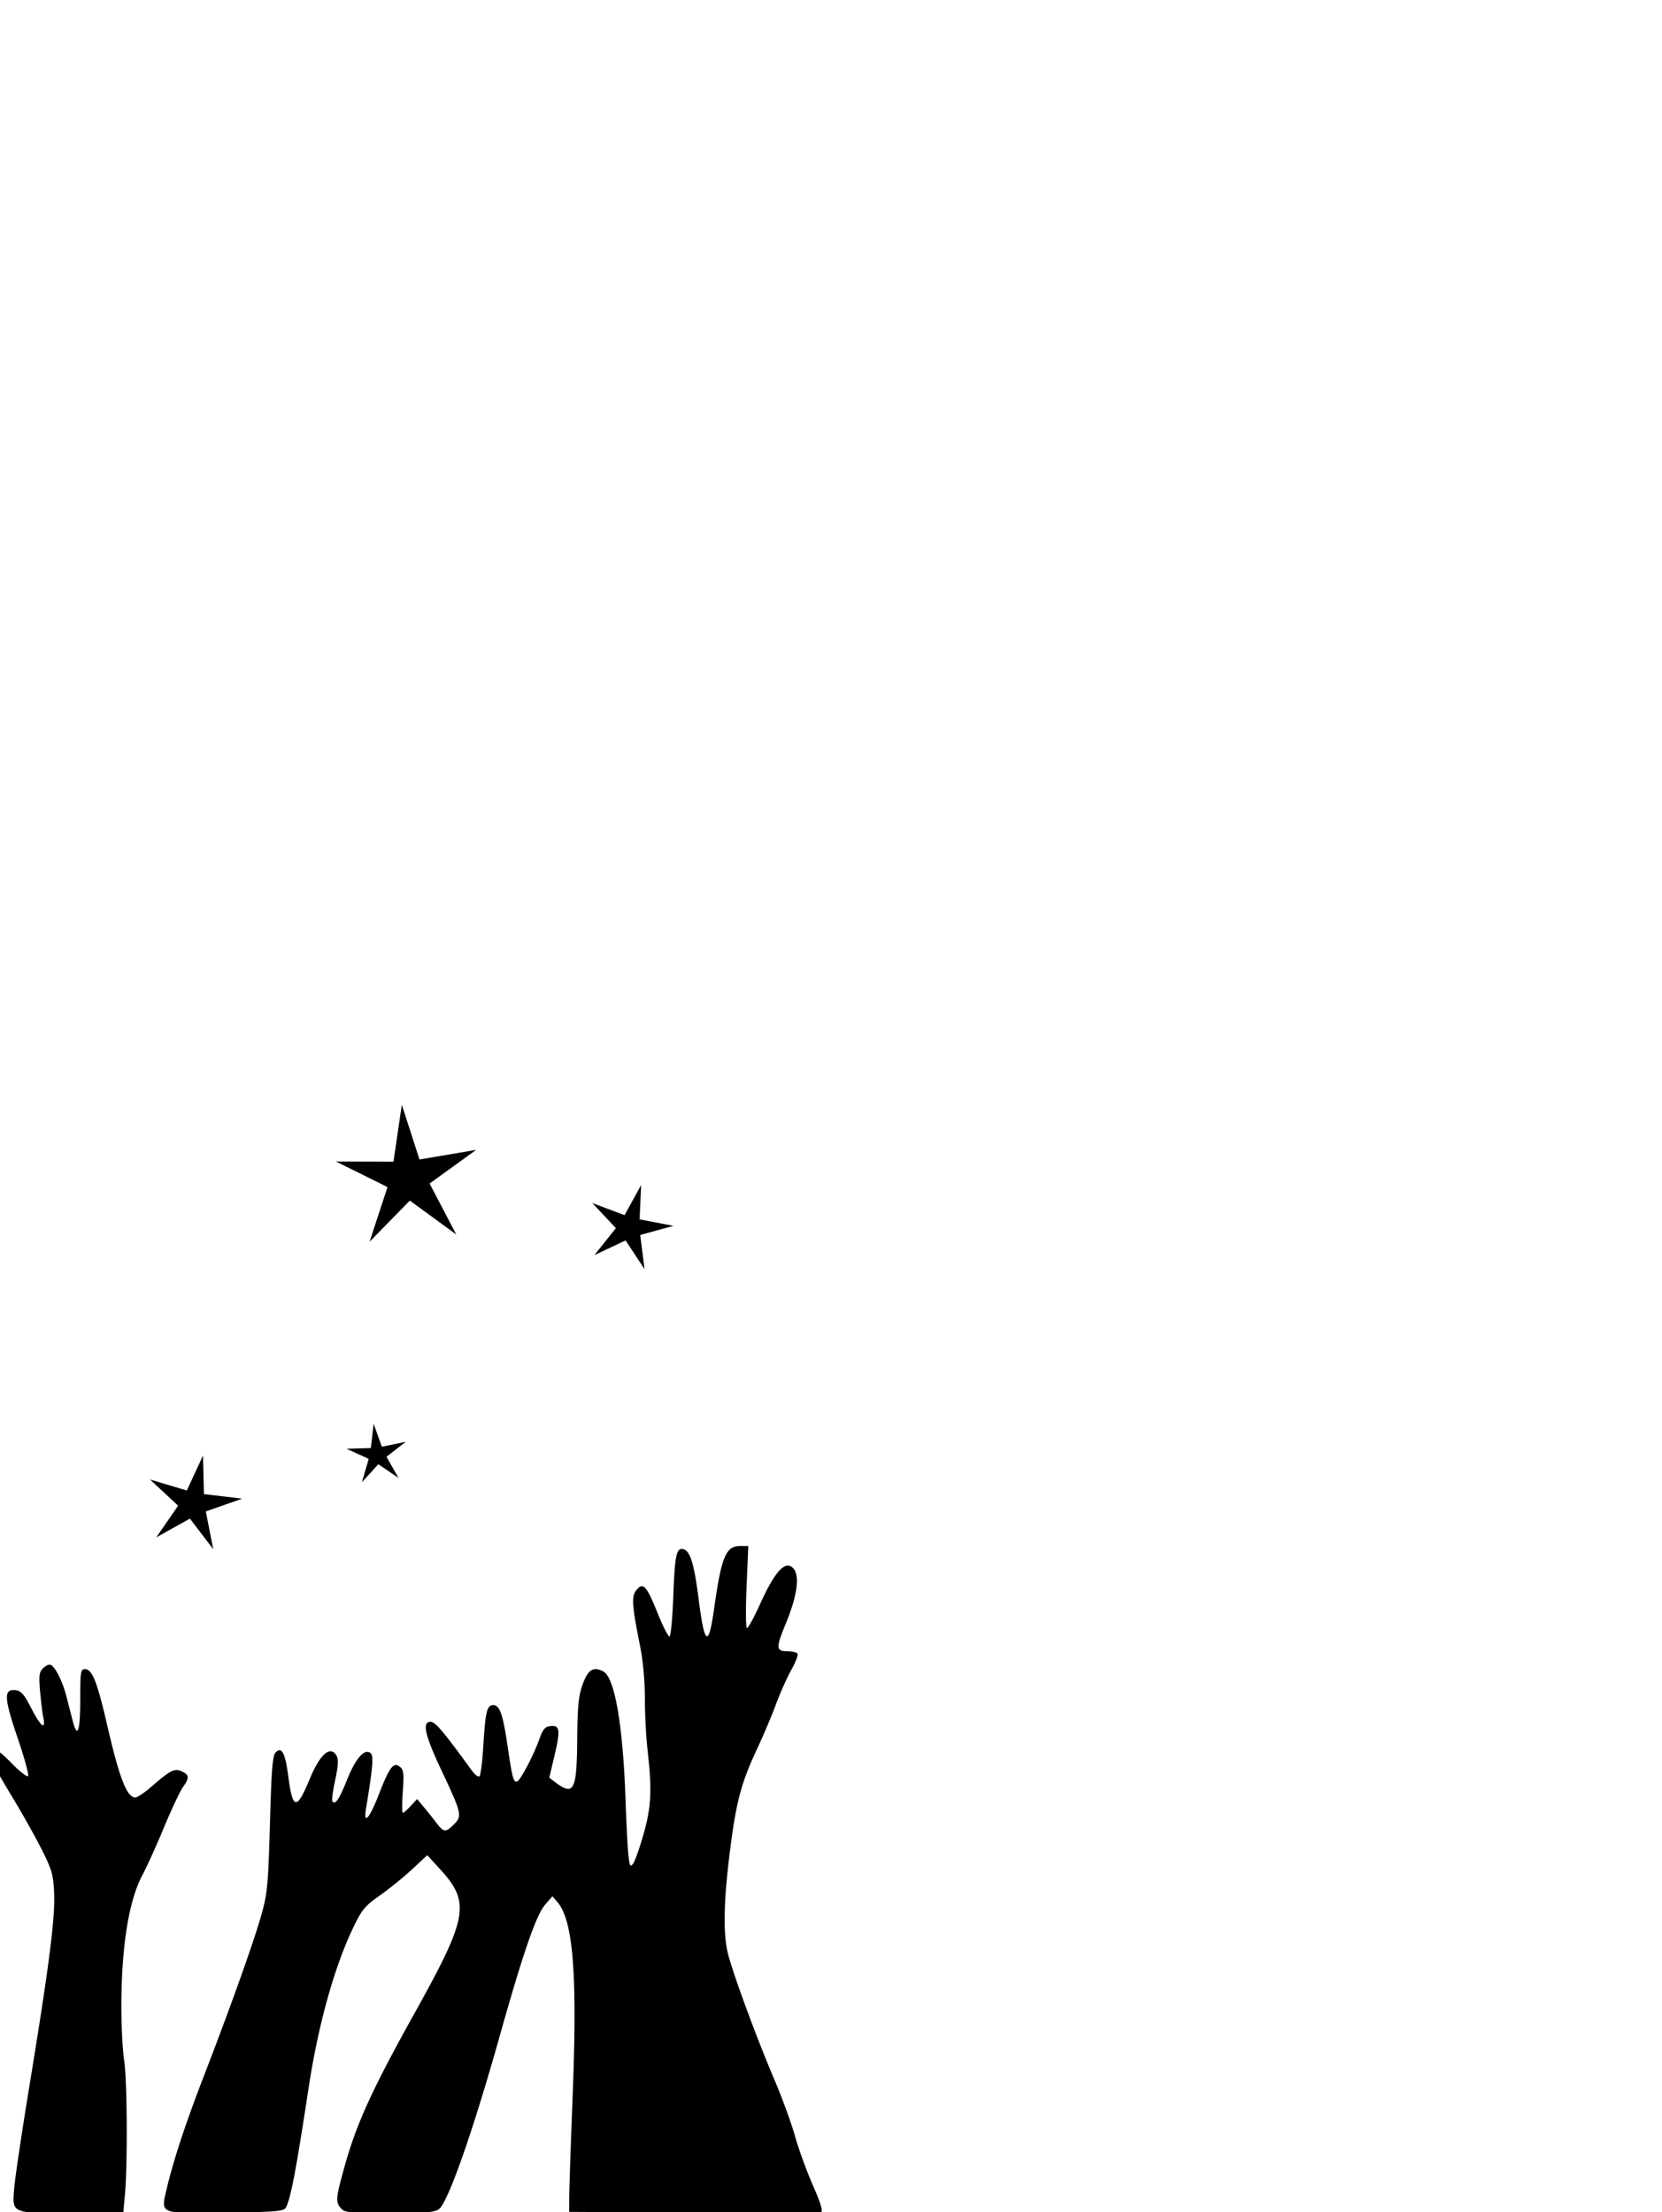 <svg xmlns="http://www.w3.org/2000/svg" viewBox="0 0 326 434"><path d="M24.508 430.549c.534-5.915.438-22.488-.15-26.304-.303-1.938-.55-6.584-.554-10.32-.01-11.865 1.44-21.028 4.123-26.042.855-1.596 2.758-5.804 4.233-9.348 1.47-3.55 3.137-7.093 3.7-7.884 1.325-1.862 1.29-2.436-.216-3.121-1.425-.65-2.17-.272-6.026 3.066-1.299 1.128-2.683 2.049-3.076 2.049-1.656 0-3.116-3.76-5.527-14.227-1.944-8.442-2.935-10.944-4.33-10.944-.876 0-.946.458-.946 6.04 0 6.153-.544 7.688-1.46 4.154a723.42 723.42 0 01-1.228-4.777c-.79-3.086-2.246-5.971-3.177-6.283-.312-.1-.962.211-1.445.695-.735.735-.83 1.454-.574 4.425.166 1.953.453 4.314.645 5.25.523 2.613-.504 1.782-2.427-1.953-1.37-2.658-1.943-3.302-3.04-3.428-2.341-.272-2.256 1.515.432 9.399 1.33 3.886 2.246 7.244 2.034 7.455s-1.646-.91-3.191-2.497c-2.739-2.804-3.816-3.383-4.436-2.386-.372.604.443 2.195 4.889 9.58 1.918 3.182 4.43 7.697 5.588 10.028 1.847 3.73 2.124 4.727 2.27 8.307.201 4.853-.987 14.156-4.732 37.041-1.52 9.273-2.91 18.541-3.081 20.59-.448 5.216-.745 5.085 11.458 5.085h9.912l.332-3.65zm31.504 2.643c.947-1.52 2.03-7.159 4.536-23.66 1.843-12.133 5-23.516 8.629-31.122 1.807-3.786 2.32-4.415 5.341-6.545 1.838-1.298 4.682-3.604 6.313-5.124l2.975-2.77 2.376 2.588c6.162 6.696 5.69 9.444-4.938 28.534-8.256 14.841-11.297 21.496-13.628 29.843-1.772 6.343-1.832 7.093-.705 8.342.746.825 1.742.92 9.455.92 6.831 0 8.84-.155 9.69-.754 1.793-1.254 6.63-15.017 12.022-34.203 4.52-16.094 7.093-23.535 8.835-25.548l1.445-1.667 1.007 1.183c3.05 3.585 3.886 14.036 2.985 37.33-.372 9.549-.684 18.726-.695 20.388l-.015 3.02 24.416.131c13.426.07 24.683.03 25.005-.096.403-.156-.13-1.877-1.616-5.25-1.213-2.76-2.804-7.134-3.529-9.716-.725-2.588-2.577-7.647-4.118-11.247-3.272-7.662-7.883-20.162-8.956-24.27-1.022-3.926-.936-9.977.272-19.81 1.229-9.977 2.21-13.748 5.291-20.357 1.294-2.77 3.02-6.847 3.836-9.062.82-2.215 2.165-5.226 2.99-6.69.821-1.465 1.36-2.885 1.199-3.147-.166-.267-1.078-.483-2.03-.483-2.2 0-2.23-.675-.24-5.492 2.481-6.026 2.839-10.15.966-11.151-1.475-.79-3.373 1.515-5.996 7.3-1.198 2.647-2.376 4.812-2.608 4.812-.236 0-.277-3.625-.085-8.055l.342-8.054h-1.55c-2.865 0-3.716 2.038-5.17 12.379-1.078 7.647-1.873 7.123-3.026-1.989-.881-6.972-1.677-9.514-3.06-9.781-1.31-.252-1.607 1.208-1.909 9.338-.161 4.224-.493 7.733-.74 7.803-.247.066-1.304-2.003-2.346-4.606-2.15-5.351-2.824-6.091-4.133-4.516-1.017 1.219-.901 2.98.695 10.935.589 2.914.951 6.851.951 10.32 0 3.086.242 7.647.524 10.139.896 7.792.735 11.14-.78 16.497-.766 2.688-1.682 5.285-2.03 5.764-.558.765-.674.594-.92-1.38-.152-1.238-.413-6.222-.584-11.065-.504-14.624-2.12-24.023-4.335-25.206-1.973-1.057-3.046-.388-4.093 2.552-.805 2.266-.997 4.24-1.052 10.87-.09 9.937-.664 11.05-4.289 8.31l-1.193-.9 1.037-4.4c1.178-5 1.042-5.946-.83-5.724-1.048.12-1.466.619-2.16 2.557-1.138 3.202-3.706 8.08-4.36 8.296-.7.232-.951-.694-1.863-6.927-.91-6.222-1.55-8.054-2.804-8.054-1.238 0-1.54 1.223-1.948 7.868-.191 3.136-.534 5.875-.755 6.086-.222.217-.891-.271-1.48-1.082-5.689-7.813-7.2-9.6-8.12-9.6-1.717 0-1.118 2.638 2.18 9.63 3.931 8.352 4.047 8.85 2.42 10.482-1.64 1.64-2.008 1.615-3.432-.252-.645-.84-1.762-2.245-2.487-3.116l-1.32-1.586-1.258 1.354c-.69.75-1.39 1.36-1.55 1.36s-.161-1.873 0-4.164c.246-3.479.156-4.274-.529-4.843-1.274-1.057-2.059-.05-4.123 5.27-1.893 4.89-3.126 6.263-2.557 2.855 1.283-7.732 1.505-10.22.951-10.773-1.138-1.138-2.93.82-4.646 5.08-1.596 3.967-2.276 4.983-2.9 4.354-.171-.166.065-2.029.523-4.133.59-2.708.68-4.103.323-4.777-1.193-2.225-3.252-.469-5.316 4.52-2.518 6.107-3.323 6.031-4.164-.387-.634-4.803-1.289-6.082-2.492-4.878-.619.619-.83 3.211-1.132 13.995-.338 11.916-.504 13.688-1.642 17.765-1.44 5.176-6.182 18.47-11.306 31.716-3.605 9.318-6.021 16.663-7.365 22.402-1.113 4.752-1.41 4.642 11.946 4.44 9.076-.13 11.045-.292 11.437-.916zM116.181 236.026l6.328 2.376 3.252-5.92-.302 6.746 6.64 1.268-6.519 1.797.85 6.706-3.724-5.643-6.112 2.88 4.214-5.287-4.627-4.923zM78.817 216.742l3.464 10.74 11.126-1.892-9.143 6.61 5.236 9.998-9.112-6.655-7.889 8.07 3.51-10.723-10.11-5.01 11.282.026 1.636-11.164zM67.974 284.233l4.772-.15.539-4.748 1.616 4.496 4.682-.957-3.776 2.93 2.361 4.153-3.957-2.688-3.222 3.529 1.334-4.586-4.35-1.979zM29.407 290.26l7.239 2.164 3.171-6.857.182 7.557 7.5.9-7.128 2.503 1.46 7.415-4.581-6.006-6.6 3.68 4.294-6.217-5.537-5.14z"/></svg>